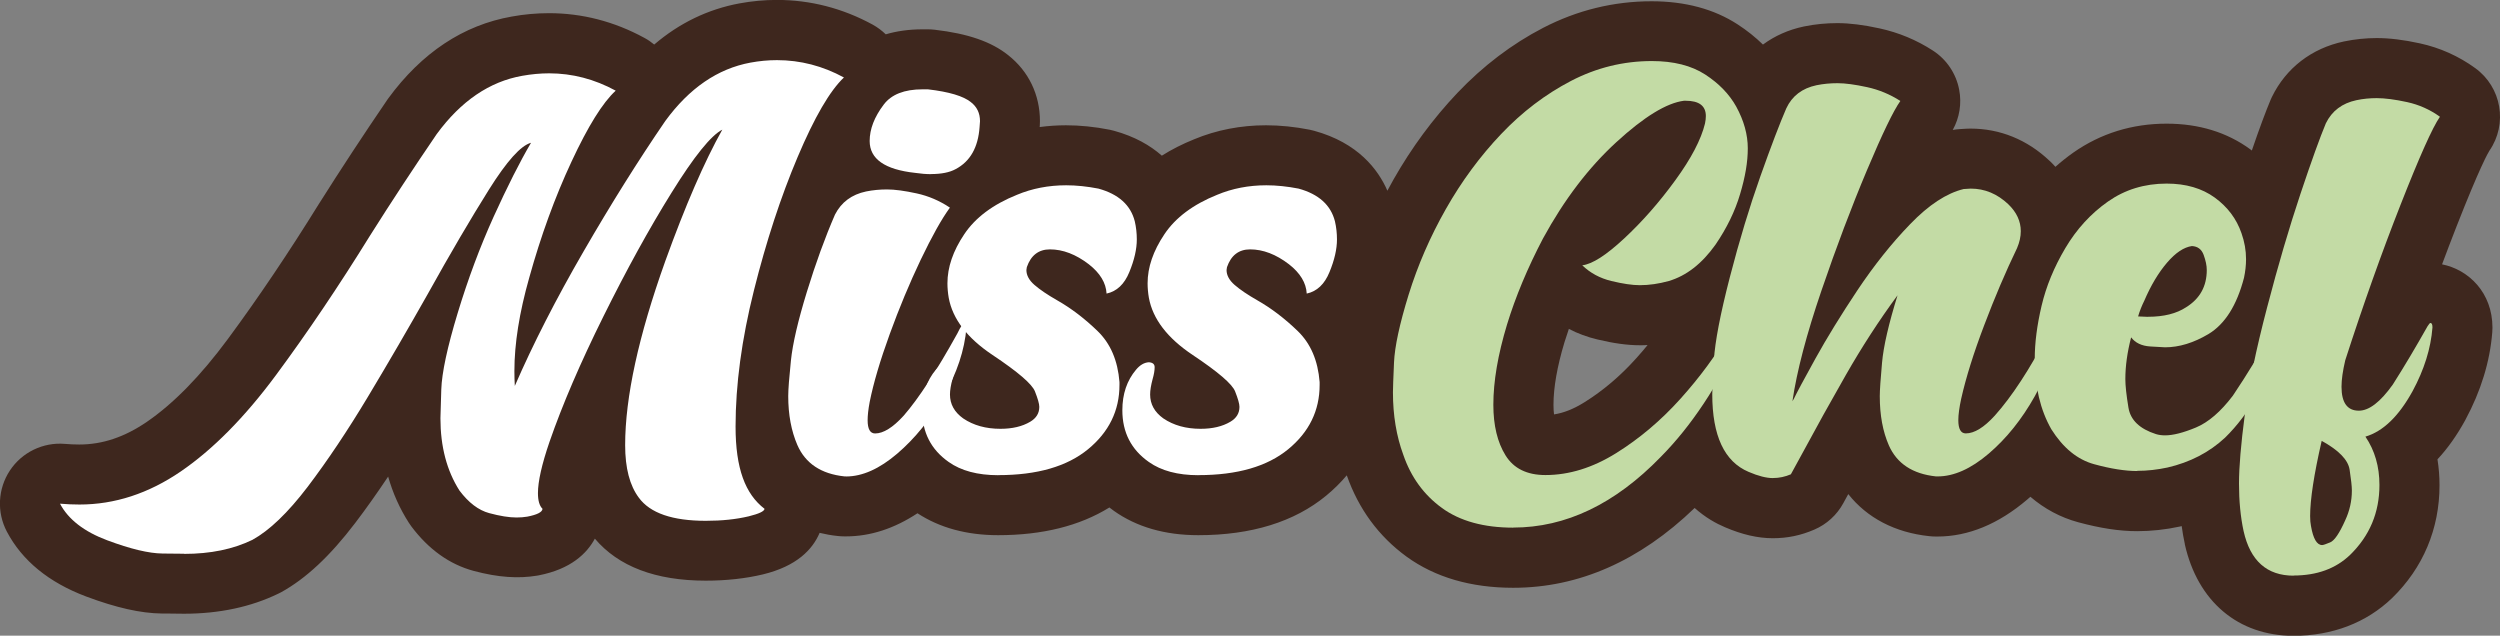<svg xmlns="http://www.w3.org/2000/svg" id="Layer_2" viewBox="0 0 354.59 90.16"><rect x="0" y="0" width="354.59" height="90.16" fill="#808080" stroke="none"/><defs><style>      .cls-1 {        fill: #3e271e;      }      .cls-2 {        fill: #fff;      }      .cls-3 {        fill: #c3dba5;      }    </style></defs><g id="Layer_1-2" data-name="Layer_1"><g><path class="cls-1" d="M346.38,37.47c.67-1.8,1.35-3.57,2.02-5.29,3.37-8.6,4.51-10.52,4.68-10.79,2.64-3.81,1.74-9.03-2.02-11.74-2.35-1.7-4.99-2.88-7.83-3.5-2.32-.51-4.32-.75-6.13-.75-1.55,0-3.1.16-4.64.48-4.59.97-8.22,3.77-10.22,7.87-.07.15-.14.29-.2.44-.68,1.63-1.56,3.98-2.65,7.16-.08-.06-.15-.12-.23-.18-3.3-2.41-7.29-3.63-11.85-3.63-4.9,0-9.34,1.38-13.22,4.09-.89.63-1.75,1.31-2.56,2.03-.24-.27-.5-.54-.77-.8-.02-.02-.04-.04-.06-.05-3.15-2.99-7.02-4.57-11.2-4.57-.17,0-.33,0-.5.01l-1,.06c-.34.02-.69.06-1.03.12.96-1.73,1.29-3.75.91-5.71-.43-2.28-1.78-4.29-3.73-5.55-2.3-1.49-4.84-2.55-7.54-3.14-2.32-.51-4.29-.75-6.01-.75-1.57,0-3.14.15-4.66.46l-.1.02c-2.18.46-4.12,1.33-5.79,2.56-1.07-1.04-2.26-2-3.59-2.86-3.35-2.18-7.46-3.28-12.2-3.28-5.39,0-10.56,1.27-15.39,3.77-4.44,2.3-8.53,5.41-12.16,9.23-3.45,3.64-6.5,7.77-9.06,12.28-.3.53-.59,1.05-.87,1.59-1.32-3.03-4.19-6.8-10.39-8.5-.21-.06-.41-.1-.62-.15-2.13-.42-4.22-.63-6.2-.63-3.6,0-7.04.67-10.21,1.99-1.66.67-3.18,1.44-4.57,2.32-1.63-1.44-3.83-2.72-6.78-3.53-.21-.06-.41-.1-.62-.15-2.13-.42-4.22-.63-6.2-.63-1.26,0-2.51.09-3.73.25l.02-.22c.01-.2.02-.4.02-.61,0-3.75-1.6-7.08-4.51-9.37-2.39-1.91-5.7-3.05-10.4-3.6-.33-.04-.66-.06-.99-.06h-.76c-1.99,0-3.72.27-5.21.71-.55-.53-1.17-1-1.86-1.38-4.26-2.32-8.83-3.5-13.58-3.5-1.77,0-3.56.17-5.3.49-4.47.83-8.52,2.78-12.1,5.84-.43-.36-.89-.68-1.4-.95-4.26-2.32-8.81-3.5-13.52-3.5-1.76,0-3.55.16-5.29.48-6.86,1.21-12.76,5.12-17.52,11.62-.06.08-.11.15-.16.23-3.33,4.88-6.56,9.8-9.61,14.63-.01.02-.02.04-.04.06-4.31,6.96-8.67,13.43-12.95,19.22-3.85,5.21-7.71,9.15-11.48,11.73-3.16,2.16-6.29,3.21-9.57,3.21-.66,0-1.35-.03-2.05-.09-3.09-.26-6.09,1.19-7.8,3.78s-1.88,5.91-.43,8.66c2.17,4.12,5.95,7.21,11.23,9.2,4.26,1.6,7.78,2.39,10.76,2.42h.59c1.62.02,2.47.03,2.54.03,4.99,0,9.5-.96,13.39-2.85.13-.06.25-.13.38-.19,3.51-1.93,6.95-5.14,10.51-9.82,1.54-2.02,3.1-4.23,4.68-6.59.67,2.36,1.65,4.54,2.93,6.54.11.18.24.35.36.52,2.45,3.27,5.42,5.39,8.82,6.31,3.53.95,6.4,1.11,9,.68.08-.01.16-.03.23-.04,4.59-.89,6.86-3.12,7.98-5.21,3.34,3.95,8.63,5.96,15.73,5.96,2.92,0,5.64-.3,8.11-.89,4.82-1.17,7.05-3.55,8.04-5.89.84.2,1.7.36,2.61.45.3.03.6.05.9.05h.23c3.45,0,6.85-1.11,10.14-3.28,3.13,2.05,6.97,3.11,11.44,3.11,6.28,0,11.57-1.32,15.78-3.93.21.16.42.32.64.48,3.22,2.29,7.25,3.45,11.97,3.45,7.51,0,13.61-1.88,18.13-5.6,1.09-.9,2.07-1.87,2.93-2.89,1.68,4.78,4.53,8.66,8.49,11.54,4.03,2.92,9.12,4.41,15.11,4.41,9.3,0,17.95-3.81,25.74-11.32,1.5,1.34,3.04,2.2,4.3,2.73,2.45,1.05,4.67,1.56,6.79,1.56s4-.41,5.88-1.22c1.75-.75,3.2-2.07,4.11-3.74l.71-1.3c2.66,3.37,6.63,5.46,11.51,5.97.3.03.6.05.9.05h.23c4.38,0,8.67-1.77,12.76-5.26.14-.12.28-.26.43-.38,2.01,1.72,4.27,2.93,6.77,3.61,3.13.85,5.86,1.27,8.37,1.27,2.01,0,4.05-.22,6.08-.66.04,0,.08-.02.12-.03.04,0,.08-.02.12-.03.12.86.26,1.7.44,2.51v.05c1.82,8.14,7.58,13,15.42,13,5.5,0,10.32-1.84,13.97-5.34,4.41-4.29,6.74-9.83,6.74-16.01,0-1.26-.1-2.49-.29-3.68,1.44-1.54,2.75-3.39,3.93-5.54l.03-.06c2.2-4.08,3.48-8.25,3.81-12.4.02-.22.03-.45.03-.67,0-5-3.41-8.25-7.16-8.99ZM220.42,58.79c-.05-.36-.08-.81-.08-1.37,0-2.47.53-5.47,1.56-8.88.19-.62.4-1.25.62-1.89,1.26.66,2.62,1.16,4.06,1.5,2.3.55,4.26.82,6.01.82.37,0,.73,0,1.1-.03-.53.65-1.08,1.29-1.66,1.93-2.21,2.46-4.66,4.54-7.29,6.18-1.52.95-2.94,1.52-4.33,1.73Z"></path><g><path class="cls-2" d="M26.11,78.54c-.08,0-1.1,0-3.05-.03-1.96-.02-4.57-.65-7.86-1.88-3.28-1.23-5.51-2.96-6.69-5.19.94.08,1.86.12,2.76.12,5,0,9.79-1.56,14.37-4.69,4.57-3.13,9.08-7.69,13.52-13.69,4.44-6,8.89-12.6,13.34-19.79,3.01-4.77,6.16-9.56,9.44-14.37,3.44-4.69,7.49-7.45,12.14-8.27,1.29-.23,2.56-.35,3.81-.35,3.28,0,6.43.82,9.44,2.46-1.84,1.68-3.93,5.04-6.28,10.09-2.35,5.04-4.34,10.52-5.98,16.42-1.41,4.97-2.11,9.38-2.11,13.26,0,.74.02,1.45.06,2.11,2.58-5.94,5.83-12.3,9.74-19.06,3.91-6.76,7.78-12.94,11.61-18.53,3.4-4.65,7.43-7.41,12.08-8.27,1.25-.23,2.5-.35,3.75-.35,3.32,0,6.49.82,9.5,2.46-1.99,1.88-4.18,5.64-6.57,11.29-2.39,5.65-4.45,11.95-6.19,18.89-1.74,6.94-2.61,13.38-2.61,19.33s1.37,9.56,4.11,11.67c-.04.35-.78.7-2.23,1.06-1.8.43-3.83.64-6.1.64-4.73,0-7.9-1.09-9.5-3.28-1.29-1.72-1.94-4.2-1.94-7.45,0-6.8,1.9-15.5,5.69-26.1,2.85-7.9,5.55-14.11,8.09-18.65-1.6.82-4,3.79-7.18,8.91-3.19,5.12-6.41,10.98-9.68,17.57-3.27,6.59-5.82,12.52-7.65,17.8-1.1,3.21-1.64,5.63-1.64,7.27,0,1.06.21,1.8.65,2.23-.04.47-.76.84-2.17,1.11-.47.08-.98.12-1.52.12-1.06,0-2.35-.21-3.87-.62-1.52-.41-2.93-1.48-4.22-3.2-1.8-2.82-2.7-6.24-2.7-10.26,0-.35.04-1.71.12-4.08.08-2.37.85-5.97,2.32-10.82,1.47-4.85,3.17-9.4,5.1-13.67,1.94-4.26,3.7-7.76,5.31-10.5-1.45.39-3.44,2.61-5.98,6.66-2.54,4.05-5.44,8.98-8.68,14.81-2.74,4.85-5.56,9.7-8.47,14.55-2.91,4.85-5.77,9.11-8.56,12.79-2.8,3.67-5.41,6.18-7.83,7.51-2.74,1.33-5.96,1.99-9.68,1.99Z"></path><path class="cls-2" d="M120.01,67.57h-.23c-3.32-.35-5.55-1.84-6.69-4.46-.86-1.99-1.29-4.3-1.29-6.92,0-.94.13-2.62.38-5.04.25-2.42,1.01-5.67,2.26-9.74,1.25-4.07,2.58-7.72,3.99-10.97.9-1.76,2.37-2.85,4.4-3.28.98-.2,1.97-.29,2.99-.29,1.09,0,2.49.19,4.19.56,1.7.37,3.27,1.05,4.72,2.02-1.17,1.6-2.55,4.07-4.14,7.39-1.58,3.32-3.05,6.84-4.4,10.56-1.35,3.72-2.3,6.92-2.84,9.62-.2,1.06-.29,1.92-.29,2.58,0,1.25.35,1.88,1.06,1.88,1.17,0,2.52-.84,4.05-2.52,2.11-2.42,4.65-6.31,7.62-11.67.47-.98.8-1.47,1-1.47.16,0,.25.22.29.64-.27,3.21-1.35,6.45-3.23,9.74-1.88,3.28-4.08,6-6.6,8.15-2.52,2.15-4.94,3.23-7.24,3.23ZM132.03,24.7c-.67,0-1.41-.06-2.23-.18-4.3-.47-6.45-1.97-6.45-4.52,0-1.68.66-3.4,1.99-5.16,1.09-1.45,2.93-2.17,5.51-2.17h.76c3.01.35,5.04.96,6.1,1.82.86.67,1.29,1.56,1.29,2.7l-.06.82c-.2,2.89-1.33,4.89-3.4,5.98-.86.47-2.03.7-3.52.7Z"></path><path class="cls-2" d="M141.59,67.4c-2.93,0-5.28-.63-7.04-1.88-2.5-1.76-3.75-4.2-3.75-7.33,0-2.31.65-4.22,1.94-5.75.55-.66,1.15-1.02,1.82-1.06.55.04.82.27.82.7,0,.47-.1,1.04-.29,1.7-.23.86-.35,1.58-.35,2.17,0,1.37.62,2.5,1.88,3.4,1.45.98,3.21,1.47,5.28,1.47,1.68,0,3.09-.33,4.22-1,.86-.51,1.29-1.21,1.29-2.11,0-.43-.21-1.16-.62-2.2-.41-1.04-2.41-2.76-6.01-5.16-3.6-2.4-5.67-5.11-6.22-8.12-.12-.7-.18-1.39-.18-2.05,0-2.27.79-4.58,2.38-6.95,1.58-2.37,4.08-4.23,7.48-5.6,2.15-.9,4.48-1.35,6.98-1.35,1.45,0,2.97.16,4.57.47,2.85.78,4.57,2.33,5.16,4.63.2.86.29,1.72.29,2.58,0,1.37-.35,2.91-1.06,4.63-.7,1.72-1.78,2.74-3.23,3.05-.08-1.52-.92-2.91-2.52-4.16-1.84-1.41-3.68-2.11-5.51-2.11-1.6,0-2.7.84-3.28,2.52l-.06.41c0,.74.38,1.45,1.14,2.11.76.66,1.83,1.39,3.2,2.17,1.99,1.13,3.91,2.59,5.75,4.37,1.84,1.78,2.87,4.19,3.11,7.24v.41c0,3.64-1.49,6.68-4.46,9.12-2.97,2.44-7.21,3.67-12.73,3.67Z"></path><path class="cls-2" d="M169.98,67.4c-2.93,0-5.28-.63-7.04-1.88-2.5-1.76-3.75-4.2-3.75-7.33,0-2.31.65-4.22,1.94-5.75.55-.66,1.15-1.02,1.82-1.06.55.04.82.27.82.7,0,.47-.1,1.04-.29,1.7-.23.86-.35,1.58-.35,2.17,0,1.37.62,2.5,1.88,3.4,1.45.98,3.21,1.47,5.28,1.47,1.68,0,3.09-.33,4.22-1,.86-.51,1.29-1.21,1.29-2.11,0-.43-.21-1.16-.62-2.2-.41-1.04-2.41-2.76-6.01-5.16-3.6-2.4-5.67-5.11-6.22-8.12-.12-.7-.18-1.39-.18-2.05,0-2.27.79-4.58,2.38-6.95,1.58-2.37,4.08-4.23,7.48-5.6,2.15-.9,4.48-1.35,6.98-1.35,1.45,0,2.97.16,4.57.47,2.85.78,4.57,2.33,5.16,4.63.2.86.29,1.72.29,2.58,0,1.37-.35,2.91-1.06,4.63-.7,1.72-1.78,2.74-3.23,3.05-.08-1.52-.92-2.91-2.52-4.16-1.84-1.41-3.68-2.11-5.51-2.11-1.6,0-2.7.84-3.28,2.52l-.06.41c0,.74.38,1.45,1.14,2.11.76.66,1.83,1.39,3.2,2.17,1.99,1.13,3.91,2.59,5.75,4.37,1.84,1.78,2.87,4.19,3.11,7.24v.41c0,3.64-1.49,6.68-4.46,9.12-2.97,2.44-7.21,3.67-12.73,3.67Z"></path></g><g><path class="cls-3" d="M214.64,74.84c-4.18,0-7.56-.93-10.12-2.79-2.56-1.86-4.39-4.37-5.48-7.54-.98-2.66-1.47-5.61-1.47-8.86,0-.55.05-1.96.15-4.22.1-2.27.79-5.48,2.08-9.65,1.29-4.16,3.05-8.21,5.28-12.14,2.23-3.93,4.84-7.47,7.83-10.62,2.99-3.15,6.3-5.66,9.91-7.54,3.62-1.88,7.44-2.82,11.47-2.82,3.09,0,5.61.64,7.57,1.91,1.95,1.27,3.42,2.79,4.4,4.55,1.09,1.99,1.64,3.97,1.64,5.92s-.36,4.04-1.09,6.48c-.72,2.44-1.89,4.84-3.49,7.18-1.92,2.7-4.13,4.42-6.63,5.16-1.41.39-2.78.59-4.11.59-1.06,0-2.4-.2-4.02-.59-1.62-.39-3-1.13-4.14-2.23,1.41-.16,3.39-1.43,5.95-3.81,2.56-2.38,4.98-5.13,7.24-8.24,2.27-3.11,3.67-5.8,4.22-8.06.08-.39.12-.74.12-1.06,0-1.45-.96-2.17-2.87-2.17h-.23c-2.46.31-5.66,2.27-9.59,5.87-3.93,3.6-7.4,8.15-10.41,13.67-2.19,4.18-3.89,8.25-5.1,12.2-1.29,4.26-1.94,8.05-1.94,11.38,0,2.93.58,5.33,1.73,7.18,1.15,1.86,3.04,2.79,5.66,2.79,3.36,0,6.71-1.04,10.03-3.11,3.32-2.07,6.36-4.64,9.12-7.71,2.76-3.07,5.05-6.19,6.89-9.35.51-.94,1.04-1.41,1.58-1.41.31.08.47.29.47.64,0,.31-.12.72-.35,1.23-3.28,7.08-7.08,12.79-11.38,17.13-6.49,6.69-13.47,10.03-20.94,10.03Z"></path><path class="cls-3" d="M251.48,67.81c-.94,0-2.09-.29-3.46-.88-3.44-1.45-5.16-5.12-5.16-11.03,0-.59.08-2.19.23-4.81.16-2.62.91-6.54,2.26-11.76,1.35-5.22,2.8-10,4.34-14.34,1.54-4.34,2.77-7.55,3.67-9.62.82-1.76,2.25-2.85,4.28-3.28.98-.2,1.97-.29,2.99-.29,1.09,0,2.49.19,4.19.56,1.7.37,3.27,1.03,4.72,1.96-.98,1.37-2.56,4.65-4.75,9.85-2.19,5.2-4.34,10.89-6.45,17.07-2.11,6.18-3.48,11.4-4.11,15.66l.18-.29c.43-.9,1.46-2.82,3.08-5.75,1.62-2.93,3.61-6.16,5.95-9.68,2.35-3.52,4.84-6.65,7.48-9.38,2.64-2.74,5.17-4.4,7.6-4.99l1-.06c1.99,0,3.77.74,5.34,2.23,1.17,1.13,1.76,2.4,1.76,3.81,0,.78-.18,1.58-.53,2.4-1.6,3.32-3.16,6.97-4.66,10.94-1.51,3.97-2.59,7.44-3.26,10.41-.27,1.25-.41,2.27-.41,3.05,0,1.25.35,1.88,1.06,1.88,1.21,0,2.58-.84,4.11-2.52,2.42-2.7,4.97-6.59,7.62-11.67.51-.98.84-1.47,1-1.47.2,0,.29.22.29.64-.31,3.21-1.39,6.45-3.23,9.74-1.84,3.28-4.02,6-6.54,8.15-2.52,2.15-4.94,3.23-7.24,3.23h-.23c-3.32-.35-5.55-1.82-6.69-4.4-.86-1.96-1.29-4.28-1.29-6.98,0-.82.11-2.4.32-4.75.21-2.35.95-5.53,2.2-9.56-2.62,3.56-5.07,7.34-7.36,11.35-2.29,4.01-4.19,7.44-5.72,10.29l-2.05,3.75c-.82.35-1.66.53-2.52.53Z"></path><path class="cls-3" d="M303.15,66.81c-1.72,0-3.76-.32-6.13-.97-2.37-.65-4.39-2.3-6.07-4.96-1.56-2.74-2.35-6.06-2.35-9.97,0-2.27.32-4.78.97-7.54.65-2.76,1.77-5.48,3.37-8.18,1.6-2.7,3.62-4.9,6.04-6.6,2.42-1.7,5.2-2.55,8.33-2.55,2.74,0,5.01.67,6.83,1.99,1.82,1.33,3.08,3.01,3.78,5.04.43,1.21.65,2.44.65,3.69,0,.86-.1,1.74-.29,2.64-1.02,3.91-2.7,6.57-5.04,7.98-2.11,1.25-4.16,1.88-6.16,1.88-.2,0-.9-.04-2.11-.12-1.21-.08-2.11-.51-2.7-1.29-.55,2.11-.82,4.09-.82,5.92,0,.94.15,2.29.44,4.05.29,1.76,1.59,3.01,3.9,3.75.39.12.82.18,1.29.18,1.13,0,2.59-.37,4.37-1.11,1.78-.74,3.53-2.25,5.25-4.52,2.15-3.21,3.83-5.98,5.04-8.33.39-.66.68-1.16.88-1.5.2-.33.35-.5.47-.5.2,0,.29.22.29.64-.27,3.17-1.33,6.33-3.17,9.5-1.33,2.39-2.87,4.44-4.63,6.16-2.23,2.07-4.95,3.48-8.15,4.22-1.45.31-2.87.47-4.28.47ZM304.67,44.93c2.23,0,4.03-.45,5.4-1.35,1.95-1.21,2.93-2.97,2.93-5.28,0-.63-.15-1.34-.44-2.14-.29-.8-.85-1.22-1.67-1.26-1.13.16-2.31.94-3.52,2.35-1.21,1.41-2.29,3.21-3.23,5.4-.35.7-.65,1.45-.88,2.23l1.41.06Z"></path><path class="cls-3" d="M325.32,81.65c-3.79,0-6.16-2.11-7.1-6.33-.43-1.99-.65-4.24-.65-6.74,0-2.31.27-5.55.82-9.74.55-4.18,1.6-9.27,3.17-15.25,1.56-5.98,3.14-11.34,4.72-16.07,1.58-4.73,2.79-8.07,3.61-10.03.86-1.76,2.31-2.85,4.34-3.28.94-.2,1.9-.29,2.87-.29,1.17,0,2.61.19,4.31.56,1.7.37,3.26,1.07,4.66,2.08-1.06,1.52-2.92,5.7-5.6,12.52-2.68,6.82-5.29,14.16-7.83,22.02-.35,1.49-.53,2.74-.53,3.75,0,2.27.82,3.4,2.46,3.4,1.45,0,3.05-1.23,4.81-3.7,1.64-2.58,3.28-5.34,4.93-8.27.2-.31.33-.47.41-.47.2,0,.29.22.29.64-.23,2.97-1.17,5.98-2.82,9.03-1.96,3.56-4.18,5.71-6.69,6.45,1.33,1.96,1.99,4.24,1.99,6.86,0,3.91-1.39,7.21-4.16,9.91-2.03,1.95-4.71,2.93-8.04,2.93ZM329.36,77.31c.16,0,.54-.13,1.14-.38.61-.25,1.32-1.3,2.14-3.14.62-1.33.94-2.74.94-4.22,0-.59-.11-1.57-.32-2.96-.22-1.39-1.54-2.75-3.96-4.08-1.1,4.77-1.64,8.33-1.64,10.67,0,.55.04,1.02.12,1.41.31,1.8.84,2.7,1.58,2.7Z"></path></g></g></g></svg>